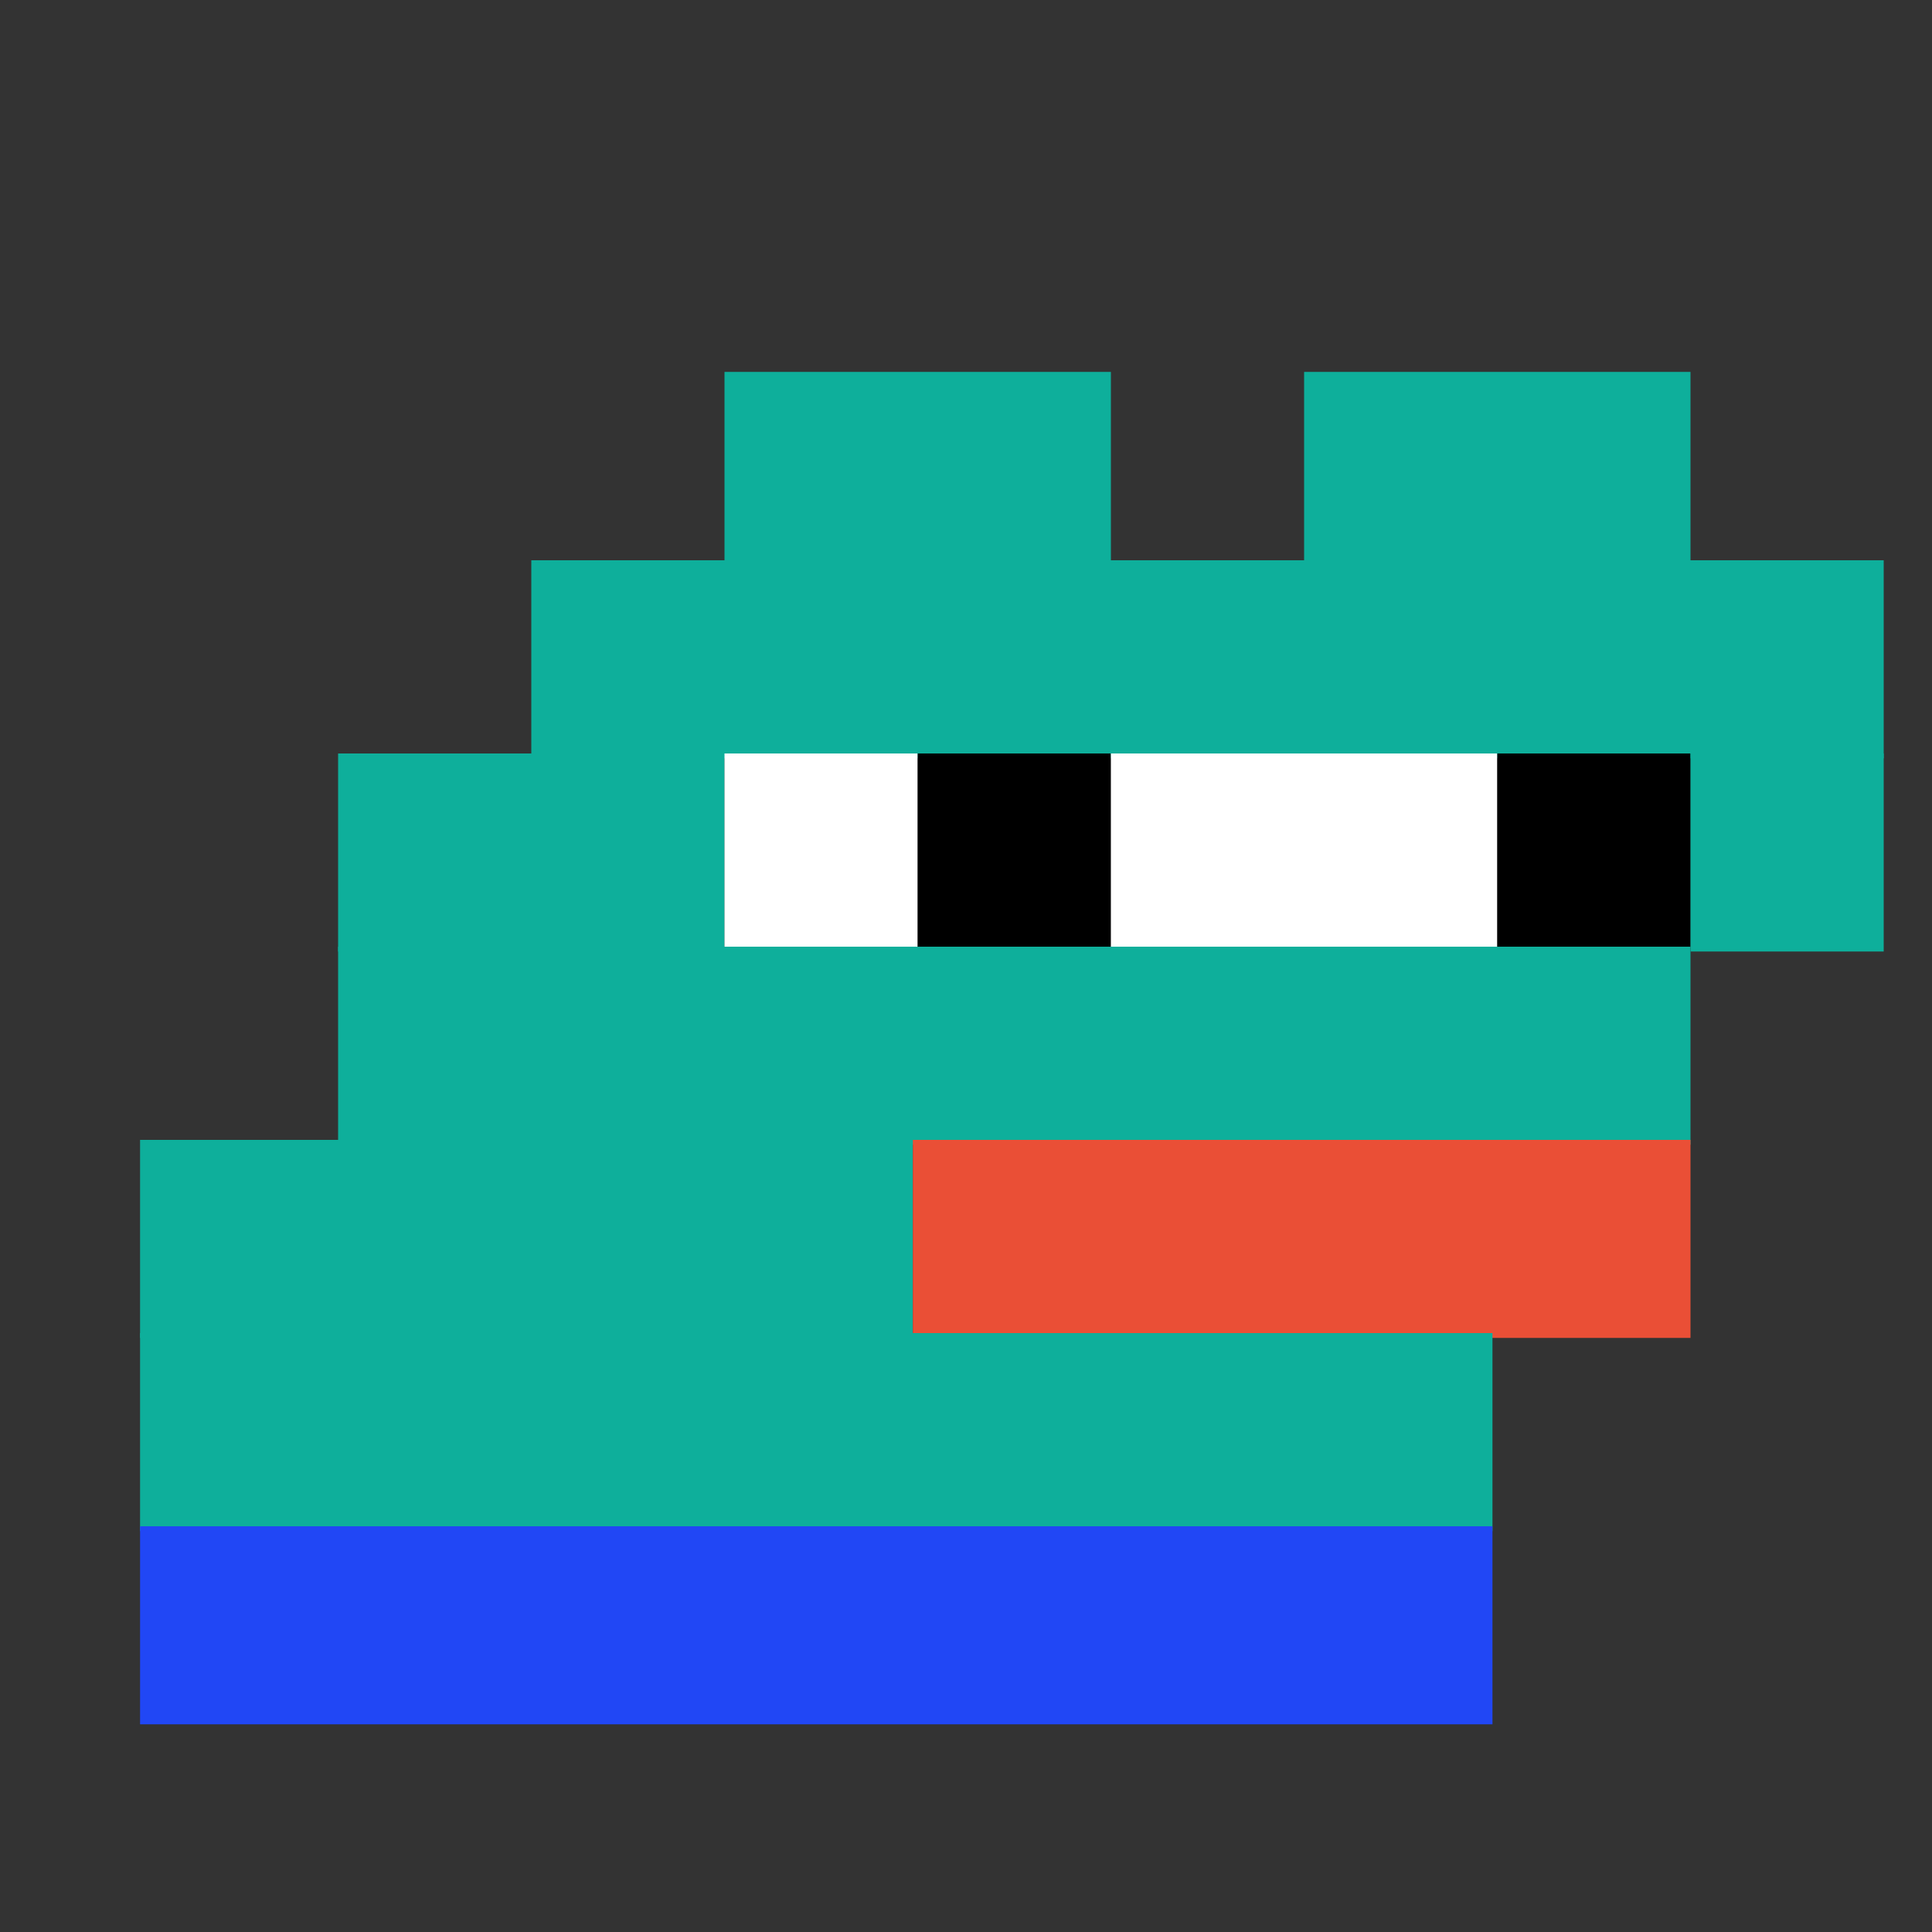 <svg xmlns="http://www.w3.org/2000/svg" width="400" height="400" viewBox="0 0 400 400" fill="none"><rect x="0" y="0" width="400" height="400" fill="#333333" stroke="none"/><rect width="80" height="40" x="150" y="77" fill="#0eaf9b"/><rect width="80" height="40" x="270" y="77" fill="#0eaf9b"/><rect width="280" height="41" x="110" y="116" fill="#0eaf9b"/><rect width="80" height="41" x="70" y="156" fill="#0eaf9b"/><rect width="40" height="41" x="150" y="156" fill="#ffffff"/><rect width="40" height="41" x="190" y="156" fill="#000000"/><rect width="80" height="41" x="230" y="156" fill="#ffffff"/><rect width="40" height="41" x="310" y="156" fill="#000000"/><rect width="40" height="41" x="350" y="156" fill="#0eaf9b"/><rect width="280" height="41" x="70" y="196" fill="#0eaf9b"/><rect width="160" height="41" x="29" y="236" fill="#0eaf9b"/><rect width="161" height="41" x="189" y="236" fill="#ea4f36"/><rect width="280" height="41" x="29" y="276" fill="#0eaf9b"/><rect width="280" height="41" x="29" y="316" fill="#2147F5"/></svg>